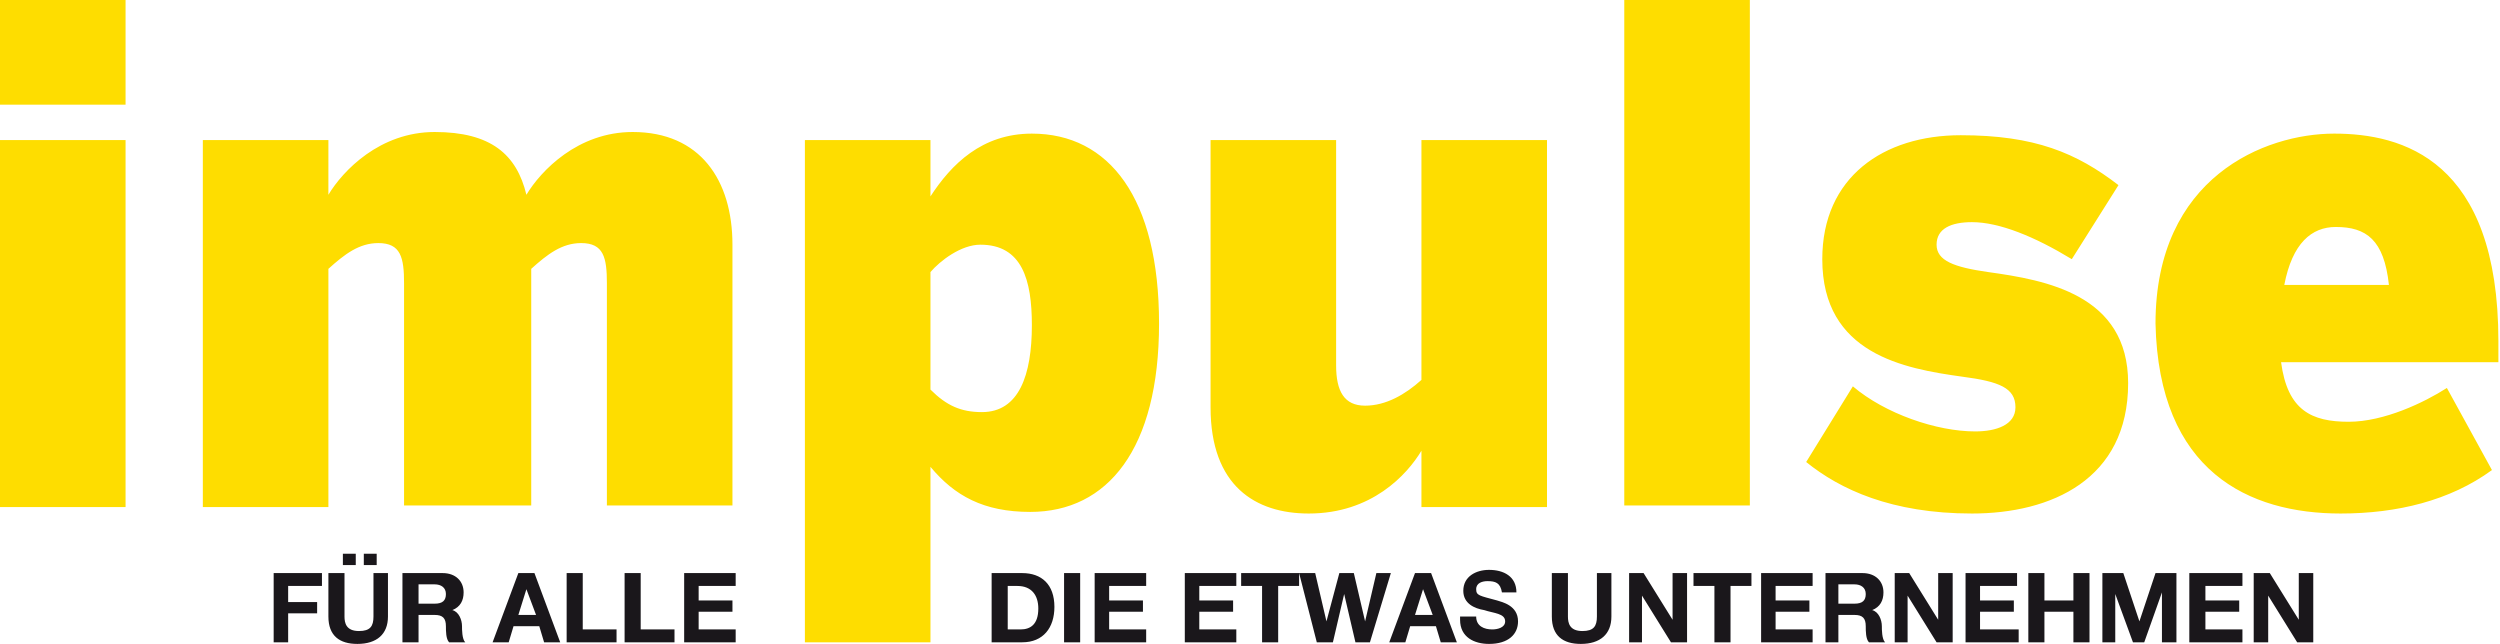 <?xml version="1.0" encoding="utf-8"?>
<!-- Generator: Adobe Illustrator 23.0.1, SVG Export Plug-In . SVG Version: 6.00 Build 0)  -->
<svg version="1.1" id="Ebene_1" xmlns="http://www.w3.org/2000/svg" xmlns:xlink="http://www.w3.org/1999/xlink" x="0px" y="0px"
	 viewBox="0 0 155.3 40" style="enable-background:new 0 0 155.3 40;" xml:space="preserve">
<style type="text/css">
	.st0{clip-path:url(#SVGID_2_);fill:#FEDD00;}
	.st1{clip-path:url(#SVGID_2_);fill:#1A171B;}
</style>
<g>
	<defs>
		<rect id="SVGID_1_" x="0" width="155.3" height="40"/>
	</defs>
	<clipPath id="SVGID_2_">
		<use xlink:href="#SVGID_1_"  style="overflow:visible;"/>
	</clipPath>
	<path class="st0" d="M7.8,8.7H0v22.8h7.8V8.7z M7.8,0H0v6.5h7.8V0z M20.4,31.4V16.7c1-0.9,1.9-1.6,3.1-1.6c1.4,0,1.6,0.9,1.6,2.5
		v13.8H33V16.7c1-0.9,1.9-1.6,3.1-1.6c1.4,0,1.6,0.9,1.6,2.5v13.8h7.8V15.2c0-4-2-7-6.2-7c-3.4,0-5.7,2.4-6.6,3.9
		c-0.6-2.5-2.2-3.9-5.7-3.9c-3.4,0-5.7,2.4-6.6,3.9V8.7h-7.8v22.8H20.4z M57.8,39.9V29c1.5,1.8,3.3,2.8,6.2,2.8c4.8,0,8-3.9,8-11.7
		c0-7.8-3.1-11.8-7.9-11.8c-3.1,0-5,1.9-6.3,3.9V8.7H50v31.2H57.8z M61,25.6c-1.3,0-2.2-0.4-3.2-1.4v-7.3c0.6-0.7,1.9-1.7,3.1-1.7
		c2.6,0,3.2,2.2,3.2,5C64.1,23.3,63.3,25.6,61,25.6 M81.3,31.9c3.9,0,6.1-2.4,7-3.9v3.5h7.8V8.7h-7.8v14.9c-1,0.9-2.2,1.6-3.5,1.6
		c-1.3,0-1.8-0.9-1.8-2.5V8.7h-7.8v16.6C75.2,30.2,78,31.9,81.3,31.9 M108.7,0h-7.8v31.4h7.8V0z M122.5,31.9c4.9,0,9.7-2.1,9.7-8.1
		c0-5.5-5.1-6.4-8.7-6.9c-2.1-0.3-3.2-0.7-3.2-1.7c0-1,0.9-1.4,2.2-1.4c1.7,0,3.9,0.9,6.2,2.3l2.9-4.6c-2.6-2-5.2-3.1-9.8-3.1
		c-4.8,0-8.6,2.6-8.6,7.7c0,5.9,5.1,6.8,8.7,7.3c2.3,0.3,3.3,0.7,3.3,1.9c0,1.1-1.2,1.5-2.5,1.5c-2.4,0-5.6-1.1-7.6-2.8l-2.9,4.7
		C114.3,30.4,117.5,31.9,122.5,31.9 M145.4,31.9c3.5,0,6.8-0.8,9.4-2.7l-2.8-5.1c-1.4,0.9-3.9,2.1-6.1,2.1c-2.3,0-3.8-0.7-4.2-3.7
		h13.5v-1.3c0-11.3-6-12.9-10.2-12.9c-4.3,0-11.1,2.7-11.1,11.8C134.1,29.3,139.7,31.9,145.4,31.9 M141.9,17.7
		c0.5-2.6,1.7-3.6,3.2-3.6c1.9,0,3,0.8,3.3,3.6H141.9z"/>
	<path class="st1" d="M140,39.9h0.9V37h0l1.8,2.9h1v-4.3h-0.9v2.9h0l-1.8-2.9H140V39.9z M136,39.9h3.3v-0.8H137V38h2.1v-0.7H137
		v-0.9h2.3v-0.8H136V39.9z M130.5,39.9h0.9v-3h0l1.1,3h0.7l1.1-3.1h0v3.1h0.9v-4.3h-1.3l-1,3h0l-1-3h-1.3V39.9z M126,39.9h1V38h1.8
		v1.9h1v-4.3h-1v1.7H127v-1.7h-1V39.9z M122.1,39.9h3.3v-0.8H123V38h2.1v-0.7H123v-0.9h2.3v-0.8h-3.2V39.9z M117.6,39.9h0.9V37h0
		l1.8,2.9h1v-4.3h-0.9v2.9h0l-1.8-2.9h-0.9V39.9z M114.2,36.3h1c0.4,0,0.7,0.2,0.7,0.6c0,0.4-0.2,0.6-0.7,0.6h-1V36.3z M113.2,39.9
		h1v-1.7h1c0.5,0,0.7,0.2,0.7,0.7c0,0.3,0,0.8,0.2,1h1c-0.2-0.2-0.2-0.8-0.2-1c0-0.4-0.2-0.9-0.6-1v0c0.5-0.2,0.7-0.6,0.7-1.1
		c0-0.7-0.5-1.2-1.3-1.2h-2.3V39.9z M109.3,39.9h3.3v-0.8h-2.3V38h2.1v-0.7h-2.1v-0.9h2.3v-0.8h-3.2V39.9z M106.5,39.9h1v-3.5h1.3
		v-0.8h-3.6v0.8h1.3V39.9z M101.1,39.9h0.9V37h0l1.8,2.9h1v-4.3h-0.9v2.9h0l-1.8-2.9h-0.9V39.9z M100.2,35.6h-1v2.7
		c0,0.6-0.2,0.9-0.9,0.9c-0.8,0-0.9-0.5-0.9-0.9v-2.7h-1v2.7c0,1.2,0.7,1.7,1.8,1.7c1.2,0,1.9-0.6,1.9-1.7V35.6z M90.7,38.5
		c0,1.1,0.9,1.5,1.8,1.5c1.2,0,1.8-0.6,1.8-1.4c0-1-1-1.2-1.3-1.3c-1.1-0.3-1.3-0.3-1.3-0.7c0-0.4,0.4-0.5,0.7-0.5
		c0.5,0,0.8,0.1,0.9,0.7h0.9c0-1-0.8-1.4-1.7-1.4c-0.8,0-1.6,0.4-1.6,1.3c0,0.8,0.7,1.1,1.3,1.2c0.6,0.2,1.3,0.2,1.3,0.7
		c0,0.4-0.5,0.5-0.8,0.5c-0.5,0-1-0.2-1-0.8H90.7z M88.4,36.6L88.4,36.6l0.6,1.6h-1.1L88.4,36.6z M86.3,39.9h1l0.3-1h1.6l0.3,1h1
		l-1.6-4.3h-1L86.3,39.9z M86.4,35.6h-0.9l-0.7,3h0l-0.7-3h-0.9l-0.8,3h0l-0.7-3h-1l1.1,4.3h1l0.7-3h0l0.7,3h0.9L86.4,35.6z
		 M78.4,39.9h1v-3.5h1.3v-0.8h-3.6v0.8h1.3V39.9z M73.5,39.9h3.3v-0.8h-2.3V38h2.1v-0.7h-2.1v-0.9h2.3v-0.8h-3.2V39.9z M67.9,39.9
		h3.3v-0.8h-2.3V38h2.1v-0.7h-2.1v-0.9h2.3v-0.8h-3.2V39.9z M66.1,39.9h1v-4.3h-1V39.9z M62.5,36.4h0.7c0.9,0,1.3,0.6,1.3,1.4
		c0,1-0.5,1.3-1.1,1.3h-0.8V36.4z M61.6,39.9h1.9c1.3,0,2-0.9,2-2.2c0-1.4-0.8-2.1-2-2.1h-1.9V39.9z M42.4,39.9h3.3v-0.8h-2.3V38
		h2.1v-0.7h-2.1v-0.9h2.3v-0.8h-3.2V39.9z M38.8,39.9h3.1v-0.8h-2.1v-3.5h-1V39.9z M35.2,39.9h3.1v-0.8h-2.1v-3.5h-1V39.9z
		 M32.7,36.6L32.7,36.6l0.6,1.6h-1.1L32.7,36.6z M30.6,39.9h1l0.3-1h1.6l0.3,1h1l-1.6-4.3h-1L30.6,39.9z M26,36.3h1
		c0.4,0,0.7,0.2,0.7,0.6c0,0.4-0.2,0.6-0.7,0.6h-1V36.3z M25,39.9h1v-1.7h1c0.5,0,0.7,0.2,0.7,0.7c0,0.3,0,0.8,0.2,1h1
		c-0.2-0.2-0.2-0.8-0.2-1c0-0.4-0.2-0.9-0.6-1v0c0.5-0.2,0.7-0.6,0.7-1.1c0-0.7-0.5-1.2-1.3-1.2H25V39.9z M24.2,35.6h-1v2.7
		c0,0.6-0.2,0.9-0.9,0.9c-0.8,0-0.9-0.5-0.9-0.9v-2.7h-1v2.7c0,1.2,0.7,1.7,1.8,1.7c1.2,0,1.9-0.6,1.9-1.7V35.6z M21.3,35.1h0.8
		v-0.7h-0.8V35.1z M22.6,35.1h0.8v-0.7h-0.8V35.1z M16.9,39.9h1v-1.8h1.8v-0.7h-1.8v-1H20v-0.8h-3V39.9z"/>
</g>
</svg>
